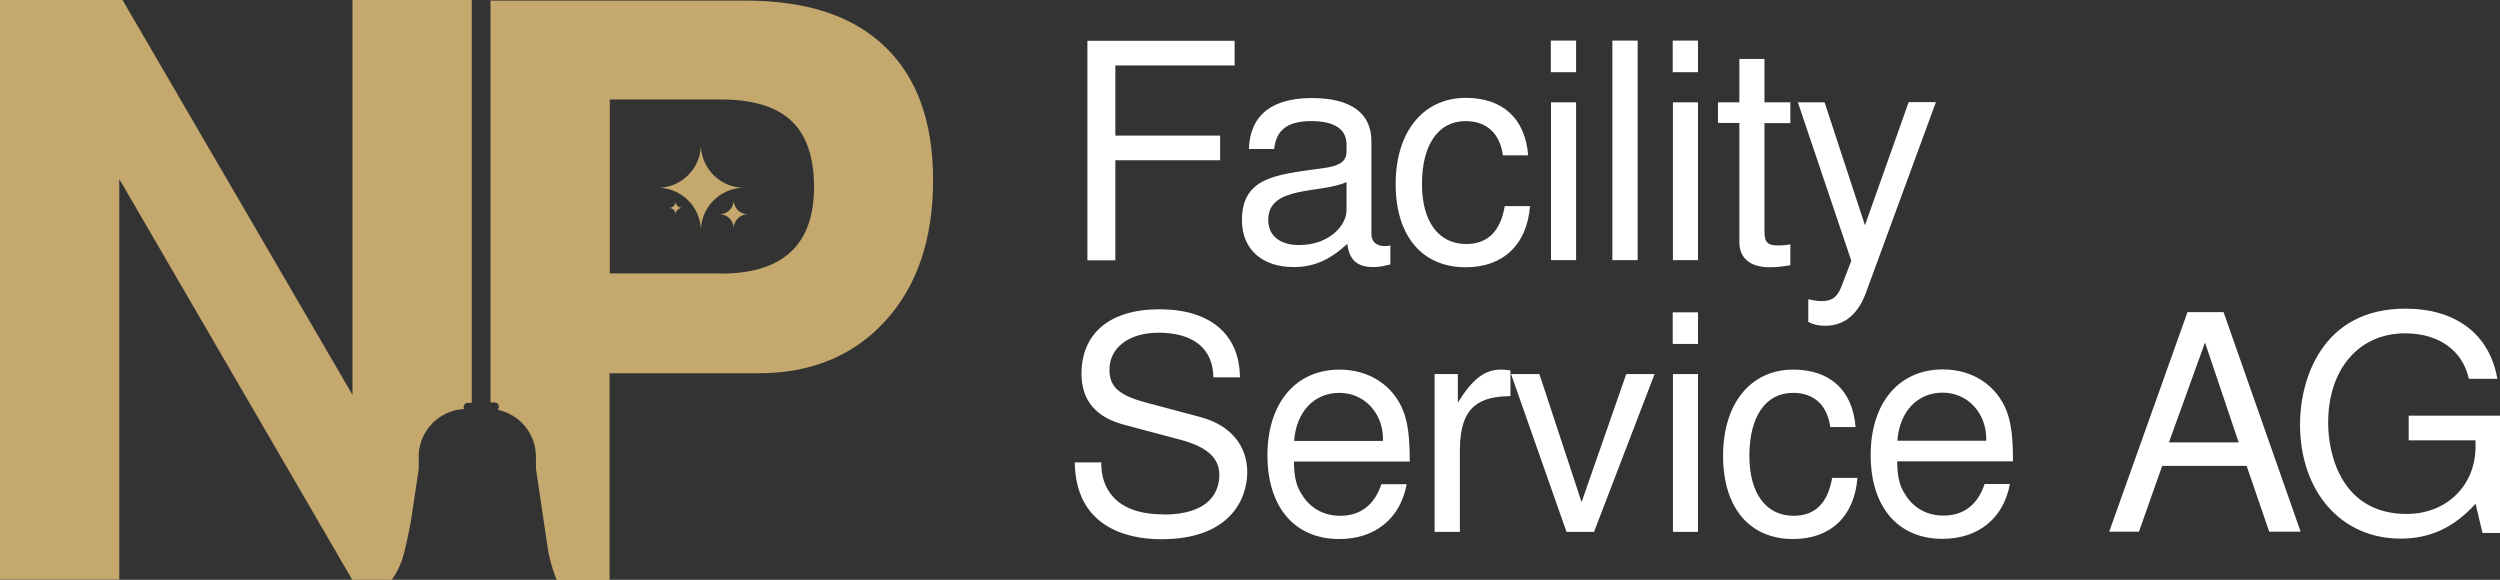 <svg xmlns="http://www.w3.org/2000/svg" id="Layer_2" data-name="Layer 2" viewBox="0 0 122.63 28.44"><rect x="0" y="0" width="122.63" height="28.44" fill="#333333" stroke="none"/><defs><style>      .cls-1 {        fill: #fff;      }      .cls-2 {        fill: #c5a86e;        fill-rule: evenodd;      }    </style></defs><g id="Layer_1-2" data-name="Layer 1"><g id="_2844742941632" data-name=" 2844742941632"><path class="cls-2" d="m32.35,9.21c1.1.05,1.98.93,2.03,2.03.05-1.1.93-1.98,2.03-2.03-1.1-.05-1.98-.93-2.03-2.03-.05,1.1-.93,1.98-2.03,2.03h0Z"></path><path class="cls-2" d="m35.33,10.51c.36.02.64.3.66.66.02-.36.3-.64.66-.66-.36-.02-.64-.3-.66-.66-.02.36-.3.64-.66.66h0Z"></path><path class="cls-2" d="m32.82,10.2c.18,0,.32.15.32.32,0-.18.15-.32.32-.32-.18,0-.32-.15-.32-.32,0,.18-.15.32-.32.32h0Z"></path><path class="cls-1" d="m54.71,7.86h5.14v-1.21h-5.14v-3.44h5.85v-1.21h-7.22v10.77h1.37s0-4.9,0-4.9Zm6.55-.55h1.24c.1-.94.66-1.37,1.82-1.37s1.73.41,1.73,1.15v.32c0,.52-.31.74-1.29.86-2.26.3-3.84.47-3.84,2.54,0,1.4.97,2.29,2.54,2.29.98,0,1.76-.34,2.63-1.14.09.78.47,1.14,1.27,1.14.25,0,.44-.03.84-.13v-.93c-.13.03-.19.03-.27.03-.43,0-.66-.22-.66-.6v-4.55c0-1.37-1.01-2.11-2.91-2.11-1.39,0-3.03.41-3.1,2.51h0Zm2.47,4.71c-.96,0-1.52-.46-1.52-1.24,0-1.7,2.59-1.27,3.84-1.85v1.39c0,.74-.86,1.7-2.32,1.7h0Zm11.23-4.4c-.15-1.85-1.29-2.82-3.06-2.82-2.08,0-3.44,1.65-3.44,4.23s1.33,4.08,3.43,4.08c1.85,0,3.01-1.11,3.16-3h-1.24c-.21,1.24-.84,1.86-1.89,1.86-1.36,0-2.17-1.11-2.17-2.94,0-1.93.8-3.09,2.14-3.09,1.03,0,1.68.6,1.83,1.68h1.24,0Zm2.35-2.6h-1.23v7.74h1.23v-7.74Zm0-3.03h-1.24v1.55h1.24v-1.55Zm3.02,0h-1.24v10.77h1.24V2Zm2.96,3.03h-1.23v7.74h1.23v-7.74Zm0-3.03h-1.24v1.55h1.24v-1.55Zm4.53,3.03h-1.27v-2.13h-1.23v2.13h-1.05v1.01h1.05v5.85c0,.78.53,1.23,1.49,1.23.3,0,.59-.03,1.01-.1v-1.03c-.16.04-.35.06-.59.06-.53,0-.68-.15-.68-.7v-5.3h1.27v-1.01h0Zm5.8,0l-2.14,6.03-1.98-6.03h-1.31l2.62,7.77-.47,1.23c-.21.55-.47.75-.99.75-.18,0-.38-.03-.65-.09v1.11c.25.13.5.19.83.19.84,0,1.57-.46,1.99-1.6l3.44-9.37h-1.33Zm-36.56,20.21c-2.44,0-3.04-1.39-3.04-2.48v-.07h-1.3c.04,3.06,2.39,3.77,4.25,3.77,3.37,0,4.21-1.98,4.21-3.29s-.83-2.31-2.29-2.7l-2.7-.72c-1.3-.35-1.77-.77-1.77-1.6,0-1.09.96-1.82,2.41-1.82,1.71,0,2.67.78,2.69,2.19h1.3c-.01-2.11-1.46-3.34-3.94-3.34s-3.83,1.21-3.83,3.16c0,1.31.7,2.14,2.11,2.51l2.67.71c1.36.35,1.98.9,1.98,1.74,0,.77-.41,1.95-2.75,1.95Zm12.09-2.59c0-1.18-.09-1.89-.31-2.47-.5-1.27-1.68-2.04-3.13-2.04-2.16,0-3.54,1.65-3.54,4.2s1.34,4.11,3.52,4.11c1.77,0,3-1.01,3.31-2.69h-1.24c-.34,1.02-1.03,1.55-2.02,1.55-.78,0-1.45-.35-1.86-1.01-.3-.44-.4-.89-.41-1.65h5.71Zm-5.67-1.01c.1-1.43.98-2.36,2.22-2.36s2.14,1.01,2.14,2.27c0,.03,0,.06-.01.09h-4.34Zm10.61-2.2v-1.26c-.21-.03-.31-.04-.47-.04-.8,0-1.4.47-2.11,1.62v-1.4h-1.14v7.74h1.24v-4.02c0-2.17.99-2.62,2.48-2.64Zm4.1,6.66l2.97-7.74h-1.39l-2.19,6.28-2.07-6.28h-1.39l2.72,7.74s1.34,0,1.34,0Zm5.1-7.74h-1.23v7.74h1.23v-7.74Zm0-3.03h-1.24v1.55h1.24s0-1.55,0-1.55Zm7.73,5.63c-.15-1.85-1.29-2.82-3.06-2.82-2.08,0-3.44,1.65-3.44,4.23s1.33,4.08,3.43,4.08c1.85,0,3.01-1.11,3.16-3h-1.24c-.21,1.24-.84,1.86-1.89,1.86-1.36,0-2.17-1.11-2.17-2.94,0-1.93.8-3.09,2.14-3.09,1.03,0,1.68.6,1.83,1.68h1.24,0Zm7.72,1.68c0-1.18-.09-1.89-.31-2.47-.5-1.27-1.68-2.04-3.13-2.04-2.16,0-3.54,1.65-3.54,4.2s1.34,4.11,3.52,4.11c1.77,0,3-1.01,3.31-2.69h-1.24c-.34,1.02-1.03,1.55-2.02,1.55-.78,0-1.45-.35-1.86-1.01-.3-.44-.4-.89-.41-1.65h5.71Zm-5.67-1.01c.1-1.43.98-2.36,2.22-2.36s2.14,1.01,2.14,2.27c0,.03,0,.06-.01.09h-4.34Zm17.13,1.23l1.11,3.23h1.54l-3.78-10.77h-1.77l-3.84,10.77h1.46l1.14-3.23h4.15Zm-.38-1.15h-3.43l1.77-4.9,1.65,4.9Zm4.38-.96c0-2.64,1.51-4.39,3.78-4.39,1.64,0,2.82.84,3.12,2.23h1.4c-.38-2.19-2.04-3.44-4.51-3.44-4.13,0-5.17,3.52-5.17,5.67,0,3.31,2.02,5.61,4.93,5.61,1.46,0,2.63-.55,3.68-1.71l.34,1.43h.87v-5.75h-4.49v1.21h3.28v.3c0,1.92-1.42,3.31-3.38,3.31-3.09,0-3.85-2.75-3.85-4.48h0Z"></path><g><path class="cls-2" d="m17.28,19.35L6.01,0H0v28.43h5.85V8.78l11.43,19.66h1.93c.11-.14.3-.42.48-.89.14-.37.32-1.21.46-1.95l.39-2.6v-.75h0c.08-1.15.98-2.07,2.12-2.18.03,0,.07,0,.1,0-.01-.03-.02-.06-.02-.1,0-.09.06-.17.14-.2.02,0,.04-.01.07-.01h.19V0h-5.85v19.35h0Z"></path><path class="cls-2" d="m24.06,0v19.74h.2c.12,0,.21.1.21.21,0,.03,0,.06-.02.09,0,.02-.02.04-.04.06.04,0,.08.02.12.03h0c1.01.26,1.76,1.18,1.76,2.28v.59l.61,4.1c.13.62.29,1.06.41,1.35h2.59v-10.14h7.29c2.6,0,4.68-.86,6.24-2.57,1.56-1.71,2.34-4.02,2.34-6.9s-.79-5.04-2.36-6.55c-1.57-1.51-3.84-2.26-6.81-2.26h-12.56Zm11.31,13.41h-5.46V4.88h5.46c1.56,0,2.71.35,3.45,1.05.74.7,1.11,1.78,1.11,3.24,0,2.83-1.52,4.25-4.56,4.25h0Z"></path></g></g></g></svg>